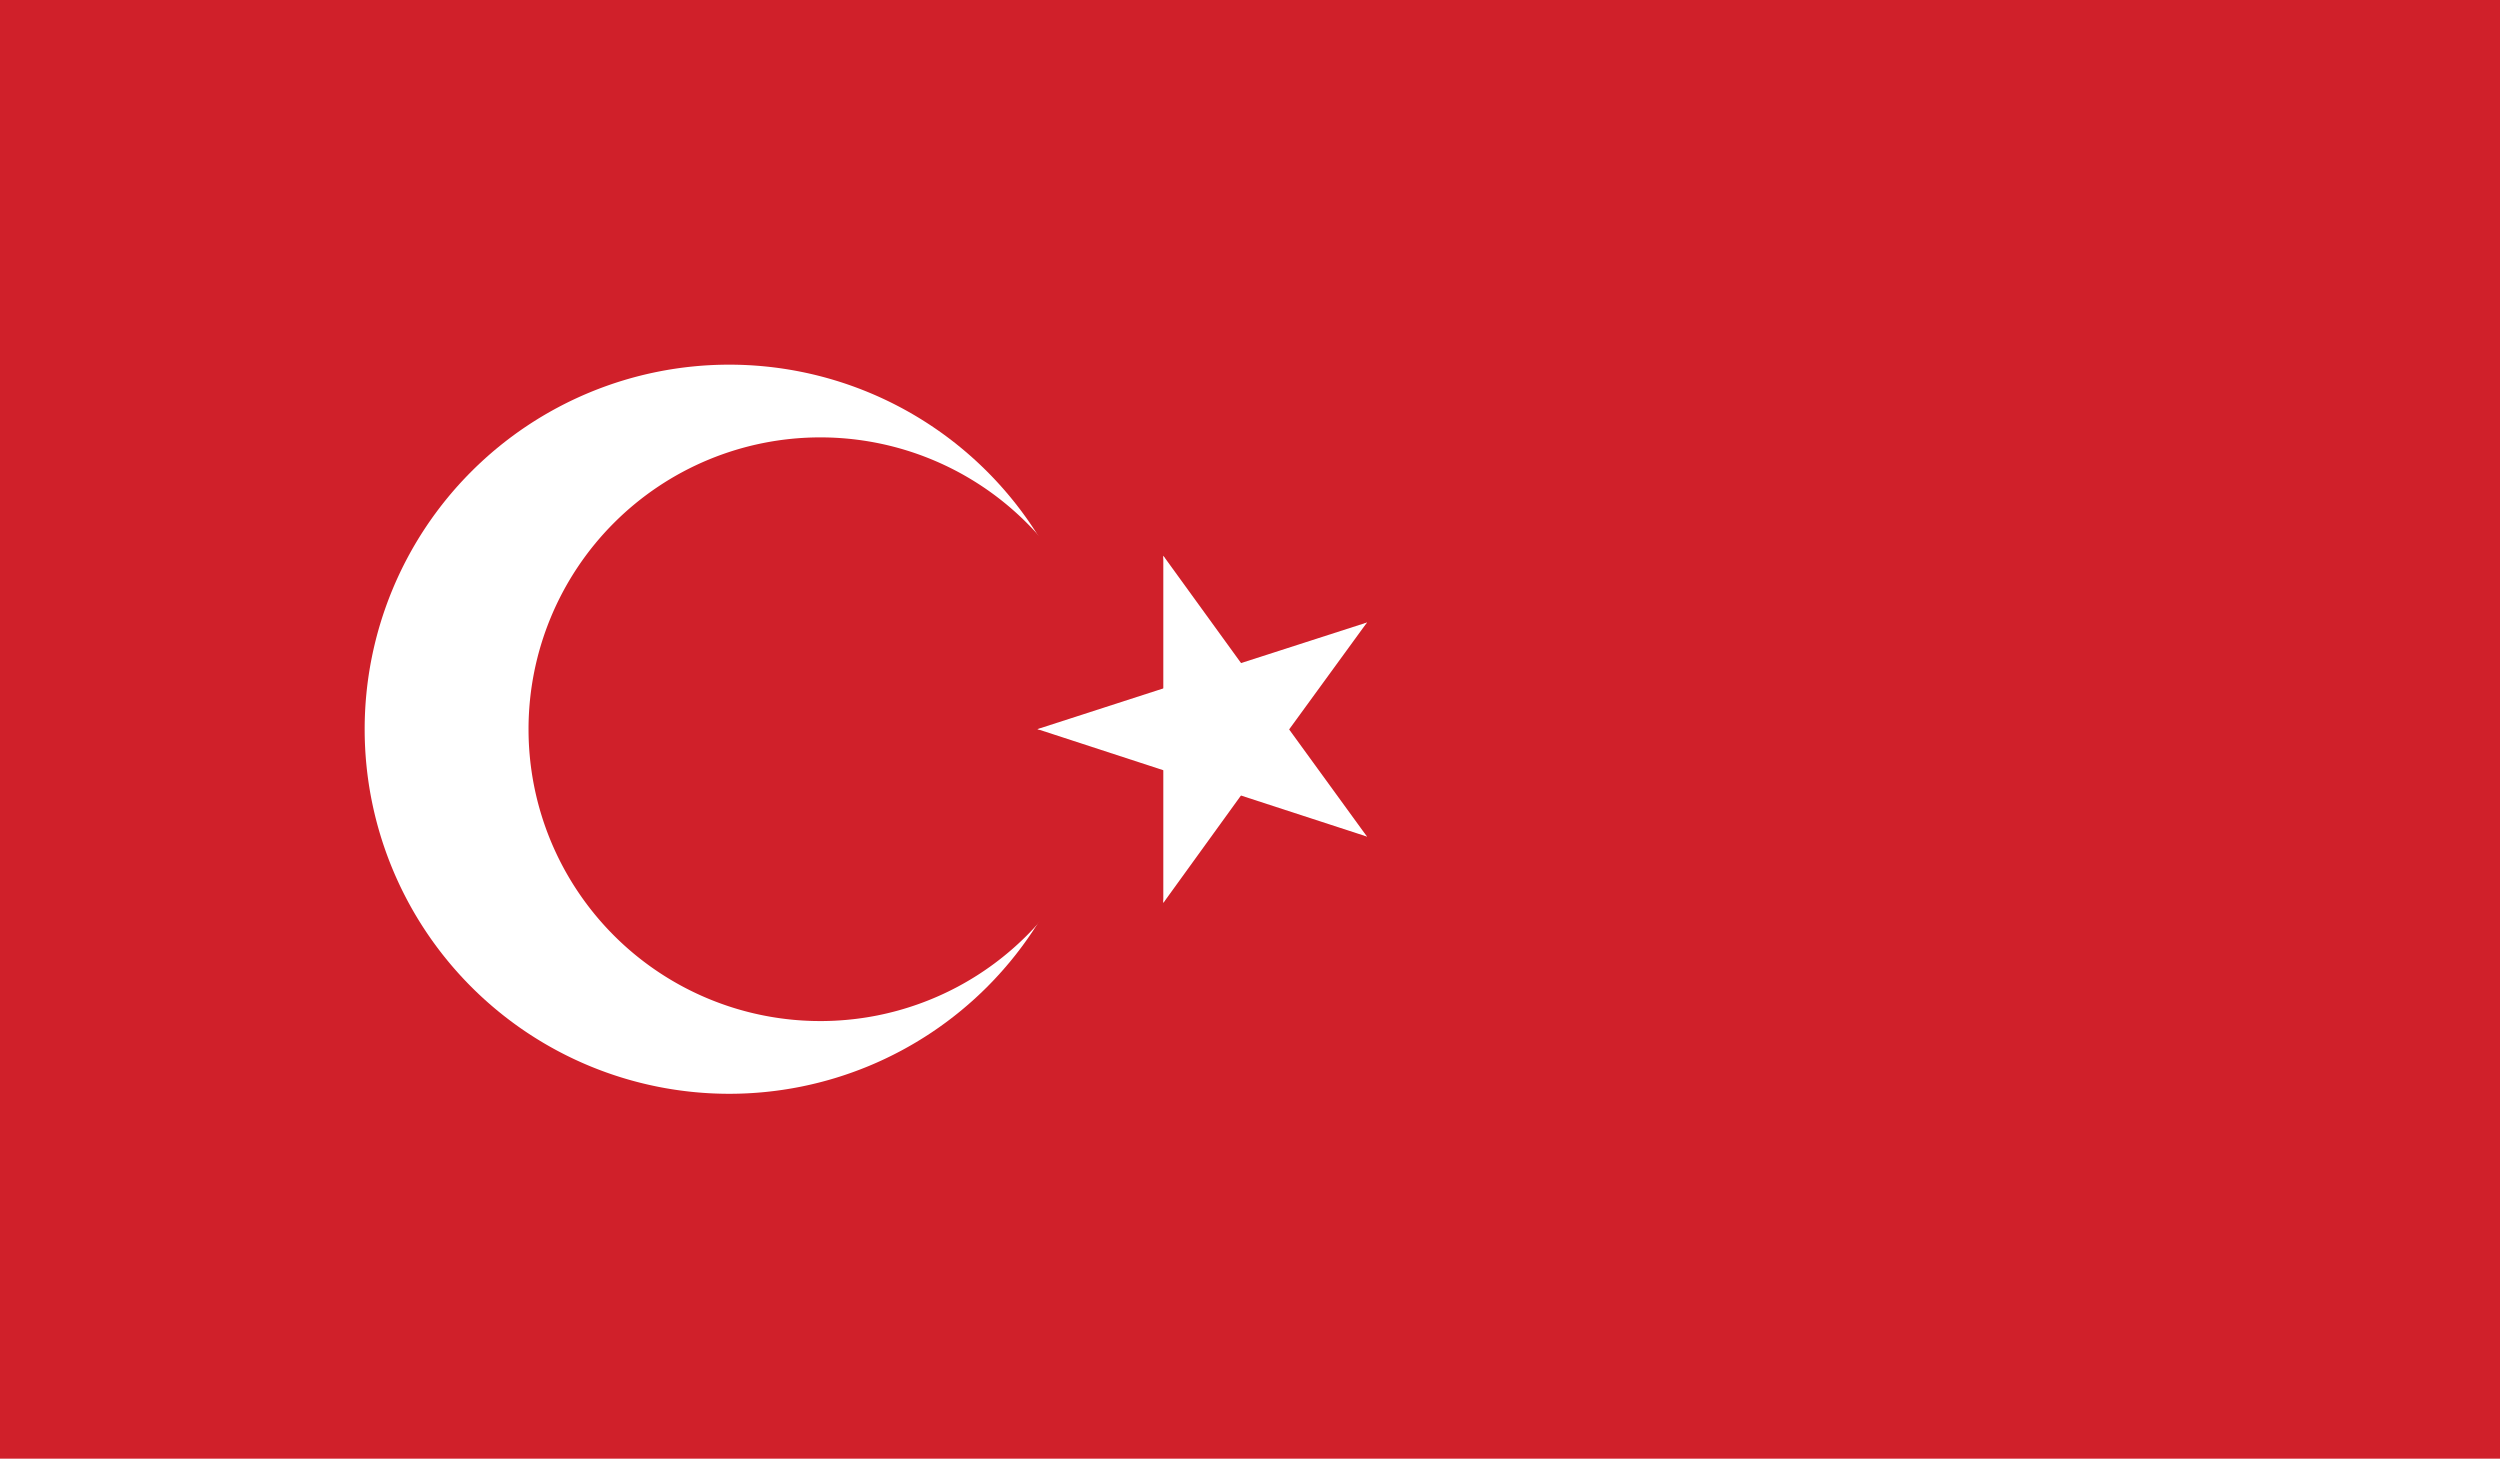 <?xml version="1.0" encoding="UTF-8"?> <svg xmlns="http://www.w3.org/2000/svg" xmlns:xlink="http://www.w3.org/1999/xlink" id="Layer_1" data-name="Layer 1" viewBox="0 0 241.66 141"><defs><style>.cls-1{fill:none;}.cls-2{clip-path:url(#clip-path);}.cls-3{fill:#d0202a;}.cls-4{fill:#fff;}</style><clipPath id="clip-path"><rect class="cls-1" width="241.66" height="141"></rect></clipPath></defs><g id="TURKEY"><g class="cls-2"><rect class="cls-3" width="241.66" height="141"></rect><g class="cls-2"><path class="cls-4" d="M70.49,35.25A35.24,35.24,0,1,1,35.25,70.49,35.24,35.24,0,0,1,70.49,35.25"></path><path class="cls-3" d="M79.29,42.28a28.21,28.21,0,1,1-28.2,28.21,28.21,28.21,0,0,1,28.2-28.21"></path><polygon class="cls-4" points="100.28 70.48 117.01 75.94 119.72 67.53 100.28 70.48"></polygon><polygon class="cls-4" points="100.28 70.48 117.01 65.07 119.72 73.45 100.28 70.48"></polygon><polygon class="cls-4" points="112.45 53.72 112.45 71.36 121.25 71.36 112.45 53.72"></polygon><polygon class="cls-4" points="112.45 53.72 122.78 67.98 115.68 73.16 112.45 53.72"></polygon><polygon class="cls-4" points="112.45 87.28 122.78 72.99 115.68 67.82 112.45 87.28"></polygon><polygon class="cls-4" points="112.45 87.28 112.45 69.61 121.25 69.61 112.45 87.28"></polygon><polygon class="cls-4" points="132.14 60.17 115.39 65.57 118.13 73.95 132.14 60.17"></polygon><polygon class="cls-4" points="132.14 60.17 121.78 74.4 114.64 69.22 132.14 60.17"></polygon><polygon class="cls-4" points="132.14 80.87 121.78 66.61 114.64 71.78 132.14 80.87"></polygon><polygon class="cls-4" points="132.14 80.87 115.39 75.41 118.13 67.03 132.14 80.87"></polygon></g></g></g></svg> 